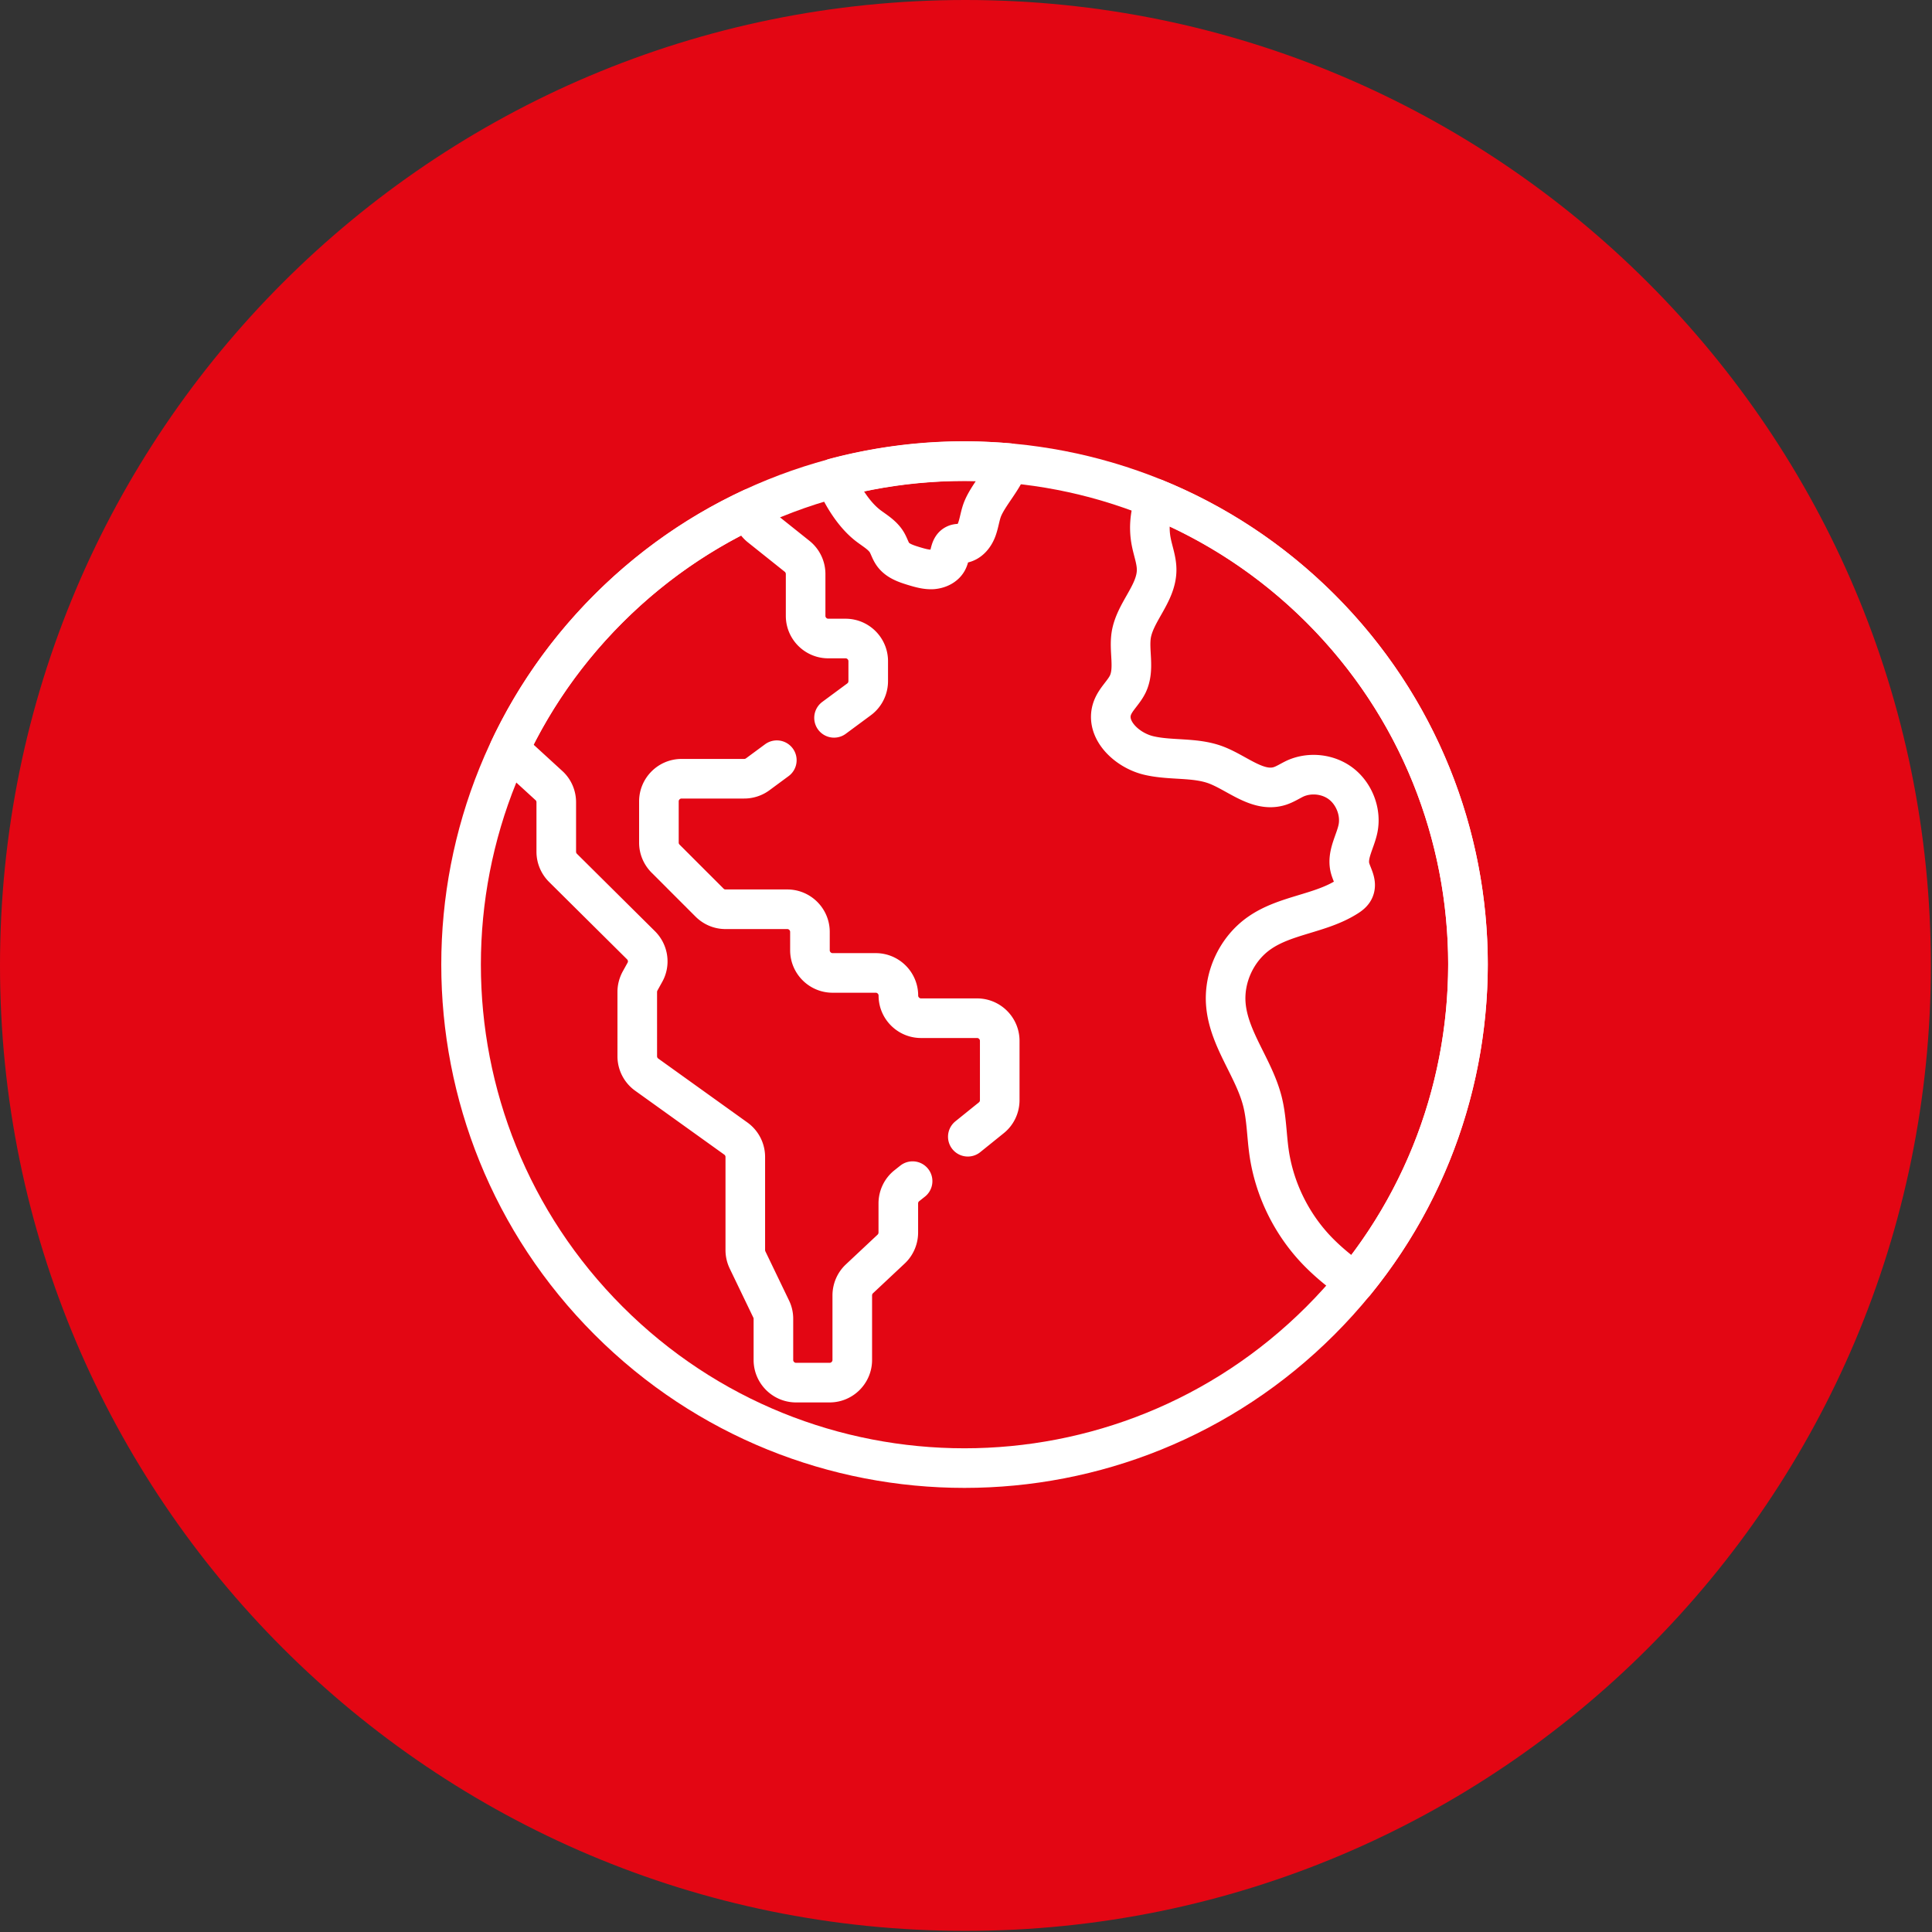 <svg width="683" height="683" fill="none" xmlns="http://www.w3.org/2000/svg"><rect width="100%" height="100%" fill="#333333" stroke="none"/><g clip-path="url(#a)"><path d="M341.3 682.6c188.495 0 341.3-152.805 341.3-341.3S529.795 0 341.3 0 0 152.805 0 341.3s152.805 341.3 341.3 341.3Z" fill="#E30613"/><path d="M518.96 341.007c0-45.553-17.351-91.105-52.106-125.861-34.755-34.755-80.308-52.106-125.861-52.106-45.552 0-91.105 17.351-125.86 52.106-69.511 69.511-69.511 182.211 0 251.721 69.457 69.511 182.157 69.511 251.667 0 34.756-34.755 52.106-80.308 52.16-125.86Z" stroke="#fff" stroke-width="14" stroke-miterlimit="13.333" stroke-linecap="round" stroke-linejoin="round"/><path d="M518.96 341.007c0-45.553-17.351-91.105-52.106-125.861-17.244-17.189-37.119-30.135-58.338-38.837-1.933 4.78-2.524 10.045-1.557 15.094.644 3.438 1.987 6.769 1.933 10.207-.107 8.272-7.627 14.718-8.97 22.83-.914 5.747 1.289 11.979-1.182 17.297-1.451 3.062-4.298 5.371-5.479 8.541-2.794 7.52 5.049 14.987 12.892 16.813 7.789 1.827 16.223.538 23.689 3.331 7.682 2.901 14.934 9.938 22.669 7.413 1.934-.645 3.599-1.773 5.426-2.632 5.318-2.364 11.925-1.558 16.437 2.095 4.513 3.653 6.876 9.991 5.694 15.685-.967 4.62-3.921 9.079-2.847 13.698.645 2.633 2.579 5.265 1.558 7.736-.483 1.235-1.611 2.041-2.739 2.739-9.455 5.909-21.595 6.285-30.727 12.624-8.111 5.587-12.838 15.739-11.925 25.57 1.128 12.14 9.884 22.185 12.892 33.949 1.504 5.909 1.504 12.087 2.364 18.103 1.826 12.731 7.681 24.818 16.437 34.164 4.19 4.459 8.971 8.273 13.913 11.818 26.644-32.66 39.912-72.519 39.966-112.377ZM345.358 187.066c.86-2.364 1.128-4.996 2.095-7.306 2.095-4.996 7.306-10.421 8.971-15.578.054-.161.108-.323.108-.484-5.211-.429-10.422-.698-15.632-.698a178.798 178.798 0 0 0-45.821 5.963c2.685 6.392 6.929 13.268 12.194 17.136 2.256 1.665 4.78 3.169 6.231 5.586.806 1.343 1.235 2.955 2.148 4.244 1.666 2.364 4.62 3.33 7.414 4.19 2.148.645 4.351 1.289 6.553 1.182 2.256-.161 4.566-1.236 5.479-3.277.913-1.934.699-4.727 2.686-5.587.698-.322 1.504-.215 2.31-.322 2.578-.322 4.405-2.632 5.264-5.049ZM294.848 253.771l8.864-6.554c2.041-1.504 3.223-3.921 3.223-6.446v-7.037c0-4.405-3.599-8.004-8.004-8.004h-6.124c-4.405 0-8.004-3.599-8.004-8.004V202.9a8.027 8.027 0 0 0-3.008-6.231l-13.053-10.421a8.025 8.025 0 0 1-3.009-6.231v-.323c-18.317 8.541-35.507 20.359-50.655 35.508-14.88 14.88-26.537 31.693-35.024 49.689l14.02 12.838c1.665 1.504 2.578 3.653 2.578 5.909v17.458c0 2.149.86 4.19 2.364 5.694l27.611 27.396c2.525 2.525 3.116 6.446 1.343 9.562l-1.665 3.008c-.645 1.182-1.021 2.525-1.021 3.868V373.4a7.995 7.995 0 0 0 3.33 6.5l31.533 22.615a7.994 7.994 0 0 1 3.33 6.5v32.929c0 1.182.269 2.364.806 3.492l8.326 17.297a7.753 7.753 0 0 1 .806 3.491v14.558c0 4.405 3.599 8.004 8.004 8.004h11.872c4.404 0 8.004-3.599 8.004-8.004v-22.83c0-2.203.913-4.351 2.524-5.855l11.227-10.529c1.612-1.504 2.525-3.653 2.525-5.855v-10.26c0-2.418 1.074-4.727 2.954-6.232l2.095-1.665" stroke="#fff" stroke-width="14" stroke-miterlimit="13.333" stroke-linecap="round" stroke-linejoin="round"/><path d="m342.144 401.857 8.326-6.715c1.88-1.504 2.955-3.814 2.955-6.231v-20.95c0-4.405-3.599-8.004-8.004-8.004h-19.822c-4.405 0-8.004-3.599-8.004-8.004 0-4.405-3.599-8.004-8.004-8.004h-15.256c-4.405 0-8.004-3.599-8.004-8.004v-6.5c0-4.405-3.599-8.004-8.004-8.004h-21.863c-2.148 0-4.136-.859-5.64-2.363L235.3 303.553c-1.504-1.504-2.364-3.545-2.364-5.64v-14.611c0-4.405 3.599-8.004 8.004-8.004h22.132a8.074 8.074 0 0 0 4.781-1.558l6.768-4.996" stroke="#fff" stroke-width="14" stroke-miterlimit="13.333" stroke-linecap="round" stroke-linejoin="round"/></g><defs><clipPath id="a"><path fill="#fff" d="M0 0h682.7v682.7H0z"/></clipPath></defs></svg>
